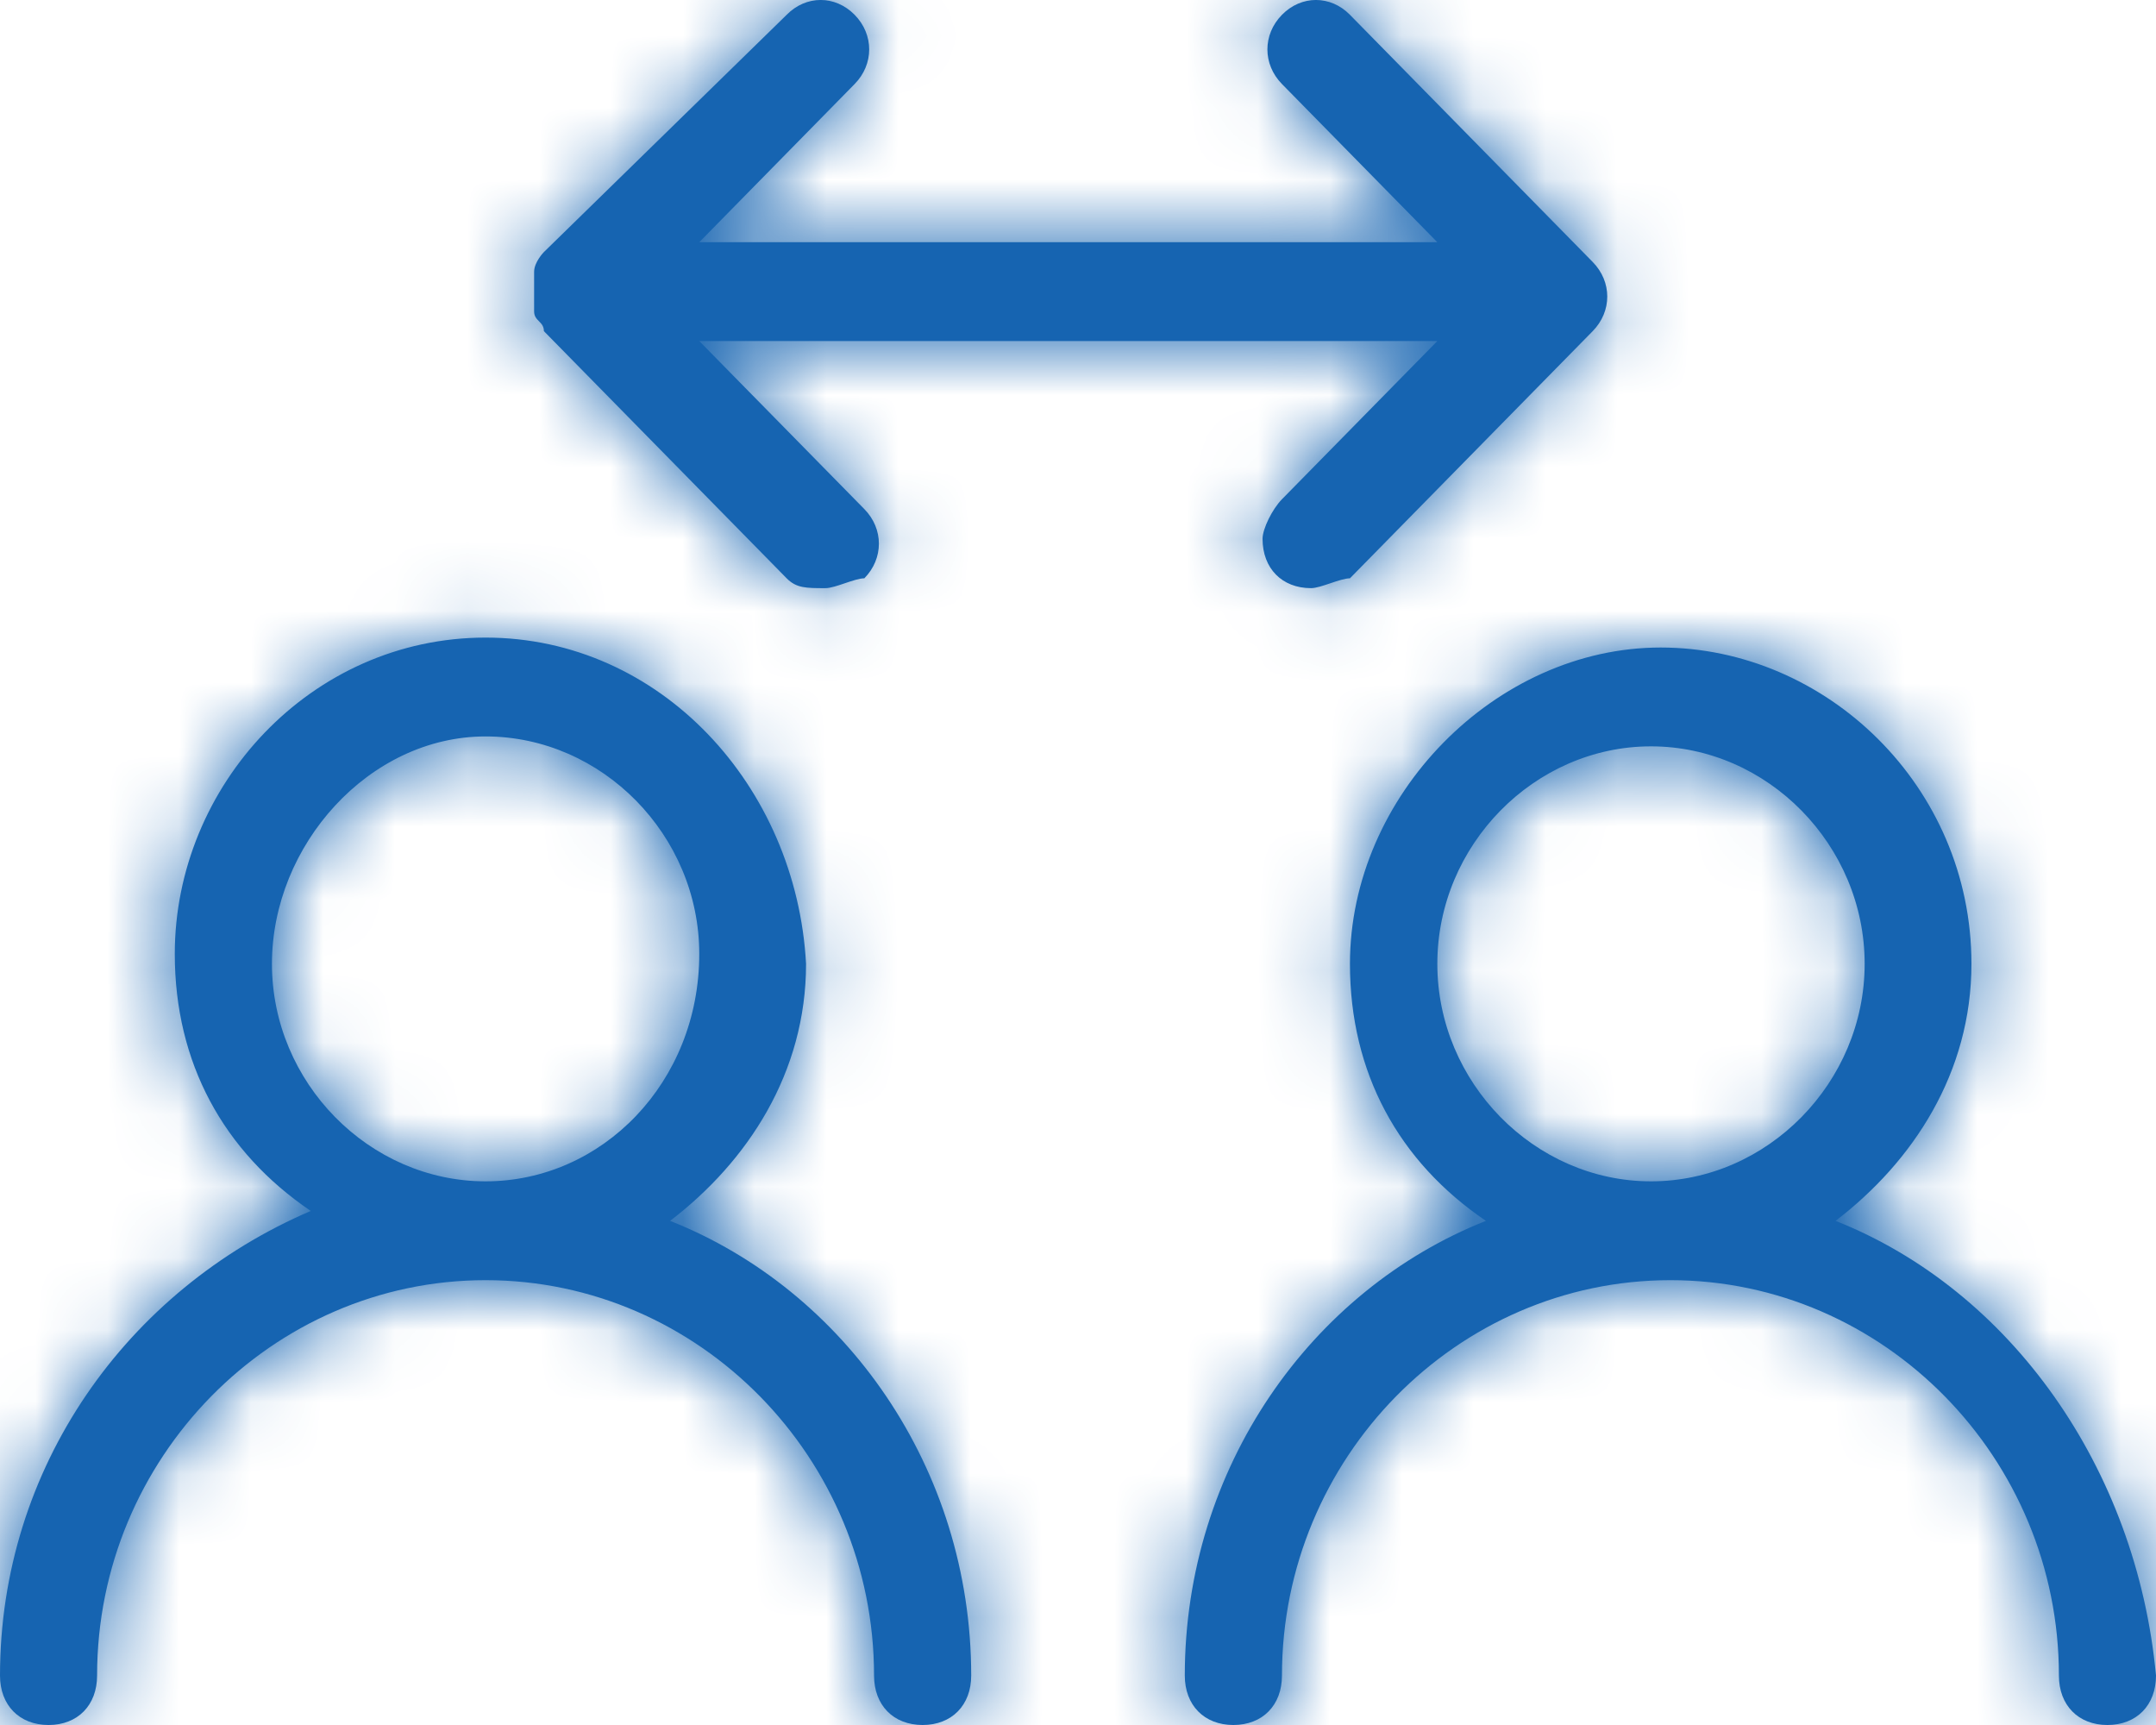 <?xml version="1.0" encoding="utf-8"?>
<svg xmlns="http://www.w3.org/2000/svg" fill="none" height="100%" overflow="visible" preserveAspectRatio="none" style="display: block;" viewBox="0 0 30 24" width="100%">
<g id="Vector">
<mask fill="white" id="path-1-inside-1_0_5607">
<path d="M7.568 4.607L10.946 8.046C11.081 8.183 11.216 8.183 11.486 8.183C11.622 8.183 11.892 8.046 12.027 8.046C12.297 7.771 12.297 7.358 12.027 7.083L9.73 4.745H20L17.838 6.946C17.703 7.083 17.568 7.358 17.568 7.496C17.568 7.908 17.838 8.183 18.243 8.183C18.378 8.183 18.649 8.046 18.784 8.046L22.162 4.607C22.432 4.332 22.432 3.92 22.162 3.645L18.784 0.206C18.514 -0.069 18.108 -0.069 17.838 0.206C17.568 0.481 17.568 0.894 17.838 1.169L20 3.37H9.73L11.892 1.169C12.162 0.894 12.162 0.481 11.892 0.206C11.622 -0.069 11.216 -0.069 10.946 0.206L7.568 3.507C7.568 3.507 7.432 3.645 7.432 3.782V4.332C7.432 4.47 7.568 4.47 7.568 4.607ZM9.324 16.986C10.405 16.16 11.216 14.923 11.216 13.41C11.081 10.934 9.189 8.871 6.757 8.871C4.324 8.871 2.432 10.934 2.432 13.272C2.432 14.785 3.108 16.023 4.324 16.848C1.757 17.948 0 20.424 0 23.312C0 23.725 0.27 24 0.676 24C1.081 24 1.351 23.725 1.351 23.312C1.351 20.287 3.784 17.811 6.757 17.811C9.73 17.811 12.162 20.287 12.162 23.312C12.162 23.725 12.432 24 12.838 24C13.243 24 13.514 23.725 13.514 23.312C13.514 20.424 11.757 17.948 9.324 16.986ZM6.757 16.436C5.135 16.436 3.784 15.06 3.784 13.41C3.784 11.759 5.135 10.246 6.757 10.246C8.378 10.246 9.73 11.622 9.73 13.272C9.73 15.06 8.378 16.436 6.757 16.436ZM25.541 16.986C26.622 16.16 27.432 14.923 27.432 13.41C27.432 10.934 25.405 9.009 23.108 9.009C20.811 9.009 18.784 11.072 18.784 13.41C18.784 14.923 19.459 16.16 20.676 16.986C18.243 17.948 16.486 20.424 16.486 23.312C16.486 23.725 16.757 24 17.162 24C17.568 24 17.838 23.725 17.838 23.312C17.838 20.287 20.27 17.811 23.243 17.811C26.216 17.811 28.649 20.287 28.649 23.312C28.649 23.725 28.919 24 29.324 24C29.73 24 30 23.725 30 23.312C29.73 20.424 27.973 17.948 25.541 16.986ZM22.973 16.436C21.351 16.436 20 15.06 20 13.41C20 11.759 21.351 10.384 22.973 10.384C24.595 10.384 25.946 11.759 25.946 13.41C25.946 15.06 24.595 16.436 22.973 16.436Z"/>
</mask>
<path d="M7.568 4.607L10.946 8.046C11.081 8.183 11.216 8.183 11.486 8.183C11.622 8.183 11.892 8.046 12.027 8.046C12.297 7.771 12.297 7.358 12.027 7.083L9.73 4.745H20L17.838 6.946C17.703 7.083 17.568 7.358 17.568 7.496C17.568 7.908 17.838 8.183 18.243 8.183C18.378 8.183 18.649 8.046 18.784 8.046L22.162 4.607C22.432 4.332 22.432 3.92 22.162 3.645L18.784 0.206C18.514 -0.069 18.108 -0.069 17.838 0.206C17.568 0.481 17.568 0.894 17.838 1.169L20 3.37H9.73L11.892 1.169C12.162 0.894 12.162 0.481 11.892 0.206C11.622 -0.069 11.216 -0.069 10.946 0.206L7.568 3.507C7.568 3.507 7.432 3.645 7.432 3.782V4.332C7.432 4.47 7.568 4.47 7.568 4.607ZM9.324 16.986C10.405 16.16 11.216 14.923 11.216 13.41C11.081 10.934 9.189 8.871 6.757 8.871C4.324 8.871 2.432 10.934 2.432 13.272C2.432 14.785 3.108 16.023 4.324 16.848C1.757 17.948 0 20.424 0 23.312C0 23.725 0.27 24 0.676 24C1.081 24 1.351 23.725 1.351 23.312C1.351 20.287 3.784 17.811 6.757 17.811C9.73 17.811 12.162 20.287 12.162 23.312C12.162 23.725 12.432 24 12.838 24C13.243 24 13.514 23.725 13.514 23.312C13.514 20.424 11.757 17.948 9.324 16.986ZM6.757 16.436C5.135 16.436 3.784 15.06 3.784 13.41C3.784 11.759 5.135 10.246 6.757 10.246C8.378 10.246 9.73 11.622 9.73 13.272C9.73 15.06 8.378 16.436 6.757 16.436ZM25.541 16.986C26.622 16.16 27.432 14.923 27.432 13.41C27.432 10.934 25.405 9.009 23.108 9.009C20.811 9.009 18.784 11.072 18.784 13.41C18.784 14.923 19.459 16.16 20.676 16.986C18.243 17.948 16.486 20.424 16.486 23.312C16.486 23.725 16.757 24 17.162 24C17.568 24 17.838 23.725 17.838 23.312C17.838 20.287 20.27 17.811 23.243 17.811C26.216 17.811 28.649 20.287 28.649 23.312C28.649 23.725 28.919 24 29.324 24C29.73 24 30 23.725 30 23.312C29.73 20.424 27.973 17.948 25.541 16.986ZM22.973 16.436C21.351 16.436 20 15.06 20 13.41C20 11.759 21.351 10.384 22.973 10.384C24.595 10.384 25.946 11.759 25.946 13.41C25.946 15.06 24.595 16.436 22.973 16.436Z" fill="#1664B1"/>
<path d="M7.568 4.607H5.568V5.426L6.141 6.009L7.568 4.607ZM10.946 8.046L12.373 6.644L12.373 6.644L10.946 8.046ZM12.027 8.046V10.046H12.866L13.454 9.448L12.027 8.046ZM12.027 7.083L13.454 5.681L13.454 5.681L12.027 7.083ZM9.73 4.745V2.745H4.961L8.303 6.147L9.73 4.745ZM20 4.745L21.427 6.147L24.769 2.745H20V4.745ZM17.838 6.946L16.411 5.544L16.411 5.544L17.838 6.946ZM18.784 8.046V10.046H19.622L20.21 9.448L18.784 8.046ZM22.162 4.607L23.589 6.009L23.589 6.009L22.162 4.607ZM22.162 3.645L23.589 2.243L23.589 2.243L22.162 3.645ZM18.784 0.206L17.357 1.608L17.357 1.608L18.784 0.206ZM17.838 1.169L16.411 2.571L16.411 2.571L17.838 1.169ZM20 3.37V5.37H24.769L21.427 1.968L20 3.37ZM9.73 3.37L8.303 1.968L4.961 5.37H9.73V3.37ZM11.892 1.169L13.319 2.571L13.319 2.571L11.892 1.169ZM10.946 0.206L12.344 1.637L12.358 1.623L12.373 1.608L10.946 0.206ZM7.568 3.507L6.17 2.077L6.155 2.091L6.141 2.105L7.568 3.507ZM9.324 16.986L8.111 15.396L5.298 17.543L8.588 18.845L9.324 16.986ZM11.216 13.41H13.216V13.355L13.213 13.301L11.216 13.41ZM4.324 16.848L5.112 18.686L8.473 17.246L5.447 15.193L4.324 16.848ZM25.541 16.986L24.327 15.396L21.514 17.543L24.805 18.845L25.541 16.986ZM20.676 16.986L21.412 18.845L24.928 17.454L21.799 15.331L20.676 16.986ZM30 23.312H32V23.219L31.991 23.126L30 23.312ZM7.568 4.607L6.141 6.009L9.519 9.448L10.946 8.046L12.373 6.644L8.994 3.206L7.568 4.607ZM10.946 8.046L9.519 9.448C9.873 9.807 10.301 10.031 10.767 10.126C11.093 10.192 11.425 10.183 11.486 10.183V8.183V6.183C11.451 6.183 11.428 6.183 11.409 6.183C11.391 6.183 11.386 6.183 11.388 6.183C11.391 6.183 11.409 6.184 11.437 6.187C11.466 6.19 11.509 6.195 11.565 6.206C11.681 6.23 11.834 6.276 11.998 6.365C12.162 6.453 12.286 6.556 12.373 6.644L10.946 8.046ZM11.486 8.183V10.183C11.663 10.183 11.809 10.162 11.902 10.145C12 10.127 12.084 10.106 12.144 10.089C12.255 10.058 12.362 10.021 12.399 10.009C12.463 9.987 12.458 9.989 12.44 9.994C12.426 9.998 12.387 10.009 12.33 10.019C12.278 10.029 12.17 10.046 12.027 10.046V8.046V6.046C11.851 6.046 11.704 6.067 11.611 6.084C11.513 6.102 11.429 6.124 11.37 6.14C11.258 6.171 11.152 6.208 11.114 6.221C11.05 6.242 11.056 6.24 11.074 6.235C11.087 6.231 11.127 6.22 11.184 6.21C11.236 6.201 11.344 6.183 11.486 6.183V8.183ZM12.027 8.046L13.454 9.448C14.488 8.394 14.488 6.735 13.454 5.681L12.027 7.083L10.6 8.485C10.376 8.257 10.23 7.928 10.23 7.564C10.23 7.201 10.376 6.872 10.6 6.644L12.027 8.046ZM12.027 7.083L13.454 5.681L11.156 3.343L9.73 4.745L8.303 6.147L10.6 8.485L12.027 7.083ZM9.73 4.745V6.745H20V4.745V2.745H9.73V4.745ZM20 4.745L18.573 3.343L16.411 5.544L17.838 6.946L19.264 8.347L21.427 6.147L20 4.745ZM17.838 6.946L16.411 5.544C16.148 5.812 15.968 6.113 15.857 6.339C15.776 6.504 15.568 6.95 15.568 7.496H17.568H19.568C19.568 7.635 19.551 7.744 19.539 7.81C19.526 7.879 19.511 7.933 19.5 7.968C19.478 8.036 19.458 8.08 19.447 8.102C19.435 8.127 19.421 8.153 19.4 8.183C19.383 8.209 19.34 8.271 19.264 8.347L17.838 6.946ZM17.568 7.496H15.568C15.568 8.146 15.788 8.848 16.327 9.396C16.868 9.947 17.575 10.183 18.243 10.183V8.183V6.183C18.506 6.183 18.875 6.282 19.18 6.593C19.482 6.9 19.568 7.258 19.568 7.496H17.568ZM18.243 8.183V10.183C18.42 10.183 18.566 10.162 18.659 10.145C18.757 10.127 18.841 10.106 18.901 10.089C19.012 10.058 19.118 10.021 19.156 10.009C19.22 9.987 19.214 9.989 19.196 9.994C19.183 9.998 19.143 10.009 19.087 10.019C19.035 10.029 18.927 10.046 18.784 10.046V8.046V6.046C18.607 6.046 18.461 6.067 18.368 6.084C18.27 6.102 18.186 6.124 18.126 6.14C18.015 6.171 17.909 6.208 17.871 6.221C17.807 6.242 17.813 6.24 17.831 6.235C17.844 6.231 17.884 6.22 17.94 6.21C17.992 6.201 18.101 6.183 18.243 6.183V8.183ZM18.784 8.046L20.21 9.448L23.589 6.009L22.162 4.607L20.736 3.206L17.357 6.644L18.784 8.046ZM22.162 4.607L23.589 6.009C24.624 4.956 24.624 3.296 23.589 2.243L22.162 3.645L20.736 5.046C20.511 4.818 20.365 4.49 20.365 4.126C20.365 3.762 20.511 3.434 20.736 3.206L22.162 4.607ZM22.162 3.645L23.589 2.243L20.21 -1.195L18.784 0.206L17.357 1.608L20.736 5.046L22.162 3.645ZM18.784 0.206L20.21 -1.195C19.156 -2.268 17.465 -2.268 16.411 -1.195L17.838 0.206L19.264 1.608C19.039 1.837 18.701 2 18.311 2C17.921 2 17.582 1.837 17.357 1.608L18.784 0.206ZM17.838 0.206L16.411 -1.195C15.376 -0.142 15.376 1.518 16.411 2.571L17.838 1.169L19.264 -0.233C19.489 -0.004 19.635 0.324 19.635 0.688C19.635 1.051 19.489 1.38 19.264 1.608L17.838 0.206ZM17.838 1.169L16.411 2.571L18.573 4.771L20 3.37L21.427 1.968L19.264 -0.233L17.838 1.169ZM20 3.37V1.37H9.73V3.37V5.37H20V3.37ZM9.73 3.37L11.156 4.771L13.319 2.571L11.892 1.169L10.465 -0.233L8.303 1.968L9.73 3.37ZM11.892 1.169L13.319 2.571C14.353 1.518 14.353 -0.142 13.319 -1.195L11.892 0.206L10.465 1.608C10.241 1.38 10.095 1.051 10.095 0.688C10.095 0.324 10.241 -0.004 10.465 -0.233L11.892 1.169ZM11.892 0.206L13.319 -1.195C12.264 -2.268 10.573 -2.268 9.519 -1.195L10.946 0.206L12.373 1.608C12.148 1.837 11.809 2 11.419 2C11.029 2 10.69 1.837 10.465 1.608L11.892 0.206ZM10.946 0.206L9.548 -1.224L6.17 2.077L7.568 3.507L8.965 4.938L12.344 1.637L10.946 0.206ZM7.568 3.507C6.141 2.105 6.141 2.106 6.14 2.106C6.14 2.106 6.14 2.107 6.14 2.107C6.139 2.107 6.139 2.108 6.138 2.108C6.137 2.109 6.136 2.11 6.135 2.111C6.133 2.113 6.131 2.115 6.129 2.117C6.125 2.122 6.121 2.126 6.117 2.131C6.108 2.14 6.098 2.15 6.088 2.162C6.067 2.184 6.043 2.211 6.017 2.242C5.966 2.303 5.898 2.389 5.827 2.497C5.727 2.65 5.432 3.123 5.432 3.782H7.432H9.432C9.432 4.068 9.364 4.287 9.315 4.413C9.264 4.542 9.208 4.636 9.173 4.689C9.136 4.745 9.102 4.789 9.076 4.819C9.063 4.835 9.049 4.851 9.036 4.865C9.029 4.872 9.022 4.88 9.015 4.887C9.012 4.891 9.008 4.894 9.005 4.898C9.003 4.9 9.001 4.901 9 4.903C8.999 4.904 8.998 4.905 8.997 4.906C8.996 4.907 8.996 4.907 8.996 4.907C8.995 4.908 8.995 4.908 8.995 4.908C8.995 4.909 8.994 4.909 7.568 3.507ZM7.432 3.782H5.432V4.332H7.432H9.432V3.782H7.432ZM7.432 4.332H5.432C5.432 4.516 5.455 4.711 5.51 4.909C5.565 5.107 5.643 5.281 5.731 5.43C5.816 5.574 5.903 5.683 5.964 5.754C6.02 5.818 6.072 5.87 6.073 5.872C6.089 5.888 6.053 5.852 6.014 5.806C5.968 5.754 5.896 5.664 5.824 5.541C5.749 5.414 5.681 5.264 5.633 5.092C5.586 4.921 5.568 4.757 5.568 4.607H7.568H9.568C9.568 4.423 9.545 4.229 9.49 4.031C9.435 3.833 9.357 3.659 9.269 3.51C9.184 3.366 9.097 3.257 9.036 3.186C8.98 3.122 8.928 3.069 8.927 3.068C8.911 3.052 8.947 3.088 8.986 3.133C9.032 3.186 9.104 3.275 9.176 3.398C9.251 3.525 9.319 3.676 9.367 3.848C9.414 4.019 9.432 4.183 9.432 4.332H7.432ZM9.324 16.986L10.538 18.575C11.985 17.471 13.216 15.693 13.216 13.41H11.216H9.216C9.216 14.152 8.826 14.85 8.111 15.396L9.324 16.986ZM11.216 13.41L13.213 13.301C13.03 9.939 10.418 6.871 6.757 6.871V8.871V10.871C7.96 10.871 9.132 11.929 9.219 13.519L11.216 13.41ZM6.757 8.871V6.871C3.147 6.871 0.432 9.904 0.432 13.272H2.432H4.432C4.432 11.964 5.502 10.871 6.757 10.871V8.871ZM2.432 13.272H0.432C0.432 15.456 1.443 17.31 3.201 18.503L4.324 16.848L5.447 15.193C4.773 14.736 4.432 14.114 4.432 13.272H2.432ZM4.324 16.848L3.537 15.01C0.276 16.407 -2 19.579 -2 23.312H0H2C2 21.27 3.237 19.49 5.112 18.686L4.324 16.848ZM0 23.312H-2C-2 23.963 -1.779 24.665 -1.241 25.213C-0.699 25.764 0.008 26 0.676 26V24V22C0.938 22 1.307 22.099 1.612 22.409C1.914 22.716 2 23.075 2 23.312H0ZM0.676 24V26C1.344 26 2.051 25.764 2.592 25.213C3.131 24.665 3.351 23.963 3.351 23.312H1.351H-0.649C-0.649 23.075 -0.563 22.716 -0.261 22.409C0.044 22.099 0.413 22 0.676 22V24ZM1.351 23.312H3.351C3.351 21.358 4.921 19.811 6.757 19.811V17.811V15.811C2.646 15.811 -0.649 19.215 -0.649 23.312H1.351ZM6.757 17.811V19.811C8.592 19.811 10.162 21.358 10.162 23.312H12.162H14.162C14.162 19.215 10.867 15.811 6.757 15.811V17.811ZM12.162 23.312H10.162C10.162 23.963 10.383 24.665 10.921 25.213C11.463 25.764 12.17 26 12.838 26V24V22C13.1 22 13.47 22.099 13.775 22.409C14.076 22.716 14.162 23.075 14.162 23.312H12.162ZM12.838 24V26C13.506 26 14.213 25.764 14.754 25.213C15.293 24.665 15.514 23.963 15.514 23.312H13.514H11.514C11.514 23.075 11.599 22.716 11.901 22.409C12.206 22.099 12.575 22 12.838 22V24ZM13.514 23.312H15.514C15.514 19.613 13.264 16.394 10.06 15.126L9.324 16.986L8.588 18.845C10.249 19.503 11.514 21.235 11.514 23.312H13.514ZM6.757 16.436V14.435C6.273 14.435 5.784 13.989 5.784 13.41H3.784H1.784C1.784 16.131 3.998 18.436 6.757 18.436V16.436ZM3.784 13.41H5.784C5.784 13.124 5.906 12.81 6.131 12.567C6.352 12.327 6.586 12.246 6.757 12.246V10.246V8.246C3.886 8.246 1.784 10.805 1.784 13.41H3.784ZM6.757 10.246V12.246C7.241 12.246 7.73 12.693 7.73 13.272H9.73H11.73C11.73 10.551 9.516 8.246 6.757 8.246V10.246ZM9.73 13.272H7.73C7.73 14.048 7.184 14.435 6.757 14.435V16.436V18.436C9.573 18.436 11.73 16.073 11.73 13.272H9.73ZM25.541 16.986L26.754 18.575C28.201 17.471 29.432 15.693 29.432 13.41H27.432H25.432C25.432 14.152 25.042 14.85 24.327 15.396L25.541 16.986ZM27.432 13.41H29.432C29.432 9.822 26.503 7.009 23.108 7.009V9.009V11.009C24.308 11.009 25.432 12.046 25.432 13.41H27.432ZM23.108 9.009V7.009C19.673 7.009 16.784 10 16.784 13.41H18.784H20.784C20.784 12.143 21.948 11.009 23.108 11.009V9.009ZM18.784 13.41H16.784C16.784 15.594 17.795 17.448 19.553 18.641L20.676 16.986L21.799 15.331C21.124 14.873 20.784 14.252 20.784 13.41H18.784ZM20.676 16.986L19.94 15.126C16.736 16.394 14.486 19.613 14.486 23.312H16.486H18.486C18.486 21.235 19.751 19.503 21.412 18.845L20.676 16.986ZM16.486 23.312H14.486C14.486 23.963 14.707 24.665 15.246 25.213C15.787 25.764 16.494 26 17.162 26V24V22C17.425 22 17.794 22.099 18.099 22.409C18.401 22.716 18.486 23.075 18.486 23.312H16.486ZM17.162 24V26C17.83 26 18.537 25.764 19.079 25.213C19.617 24.665 19.838 23.963 19.838 23.312H17.838H15.838C15.838 23.075 15.924 22.716 16.225 22.409C16.53 22.099 16.9 22 17.162 22V24ZM17.838 23.312H19.838C19.838 21.358 21.408 19.811 23.243 19.811V17.811V15.811C19.133 15.811 15.838 19.215 15.838 23.312H17.838ZM23.243 17.811V19.811C25.079 19.811 26.649 21.358 26.649 23.312H28.649H30.649C30.649 19.215 27.354 15.811 23.243 15.811V17.811ZM28.649 23.312H26.649C26.649 23.963 26.869 24.665 27.408 25.213C27.949 25.764 28.656 26 29.324 26V24V22C29.587 22 29.956 22.099 30.261 22.409C30.563 22.716 30.649 23.075 30.649 23.312H28.649ZM29.324 24V26C29.992 26 30.699 25.764 31.241 25.213C31.779 24.665 32 23.963 32 23.312H30H28C28 23.075 28.086 22.716 28.388 22.409C28.693 22.099 29.062 22 29.324 22V24ZM30 23.312L31.991 23.126C31.66 19.58 29.491 16.398 26.277 15.126L25.541 16.986L24.805 18.845C26.455 19.499 27.8 21.268 28.009 23.499L30 23.312ZM22.973 16.436V14.435C22.489 14.435 22 13.989 22 13.41H20H18C18 16.131 20.214 18.436 22.973 18.436V16.436ZM20 13.41H22C22 12.831 22.489 12.384 22.973 12.384V10.384V8.384C20.214 8.384 18 10.688 18 13.41H20ZM22.973 10.384V12.384C23.457 12.384 23.946 12.831 23.946 13.41H25.946H27.946C27.946 10.688 25.732 8.384 22.973 8.384V10.384ZM25.946 13.41H23.946C23.946 13.989 23.457 14.435 22.973 14.435V16.436V18.436C25.732 18.436 27.946 16.131 27.946 13.41H25.946Z" fill="#1664B1" mask="url(#path-1-inside-1_0_5607)"/>
</g>
</svg>